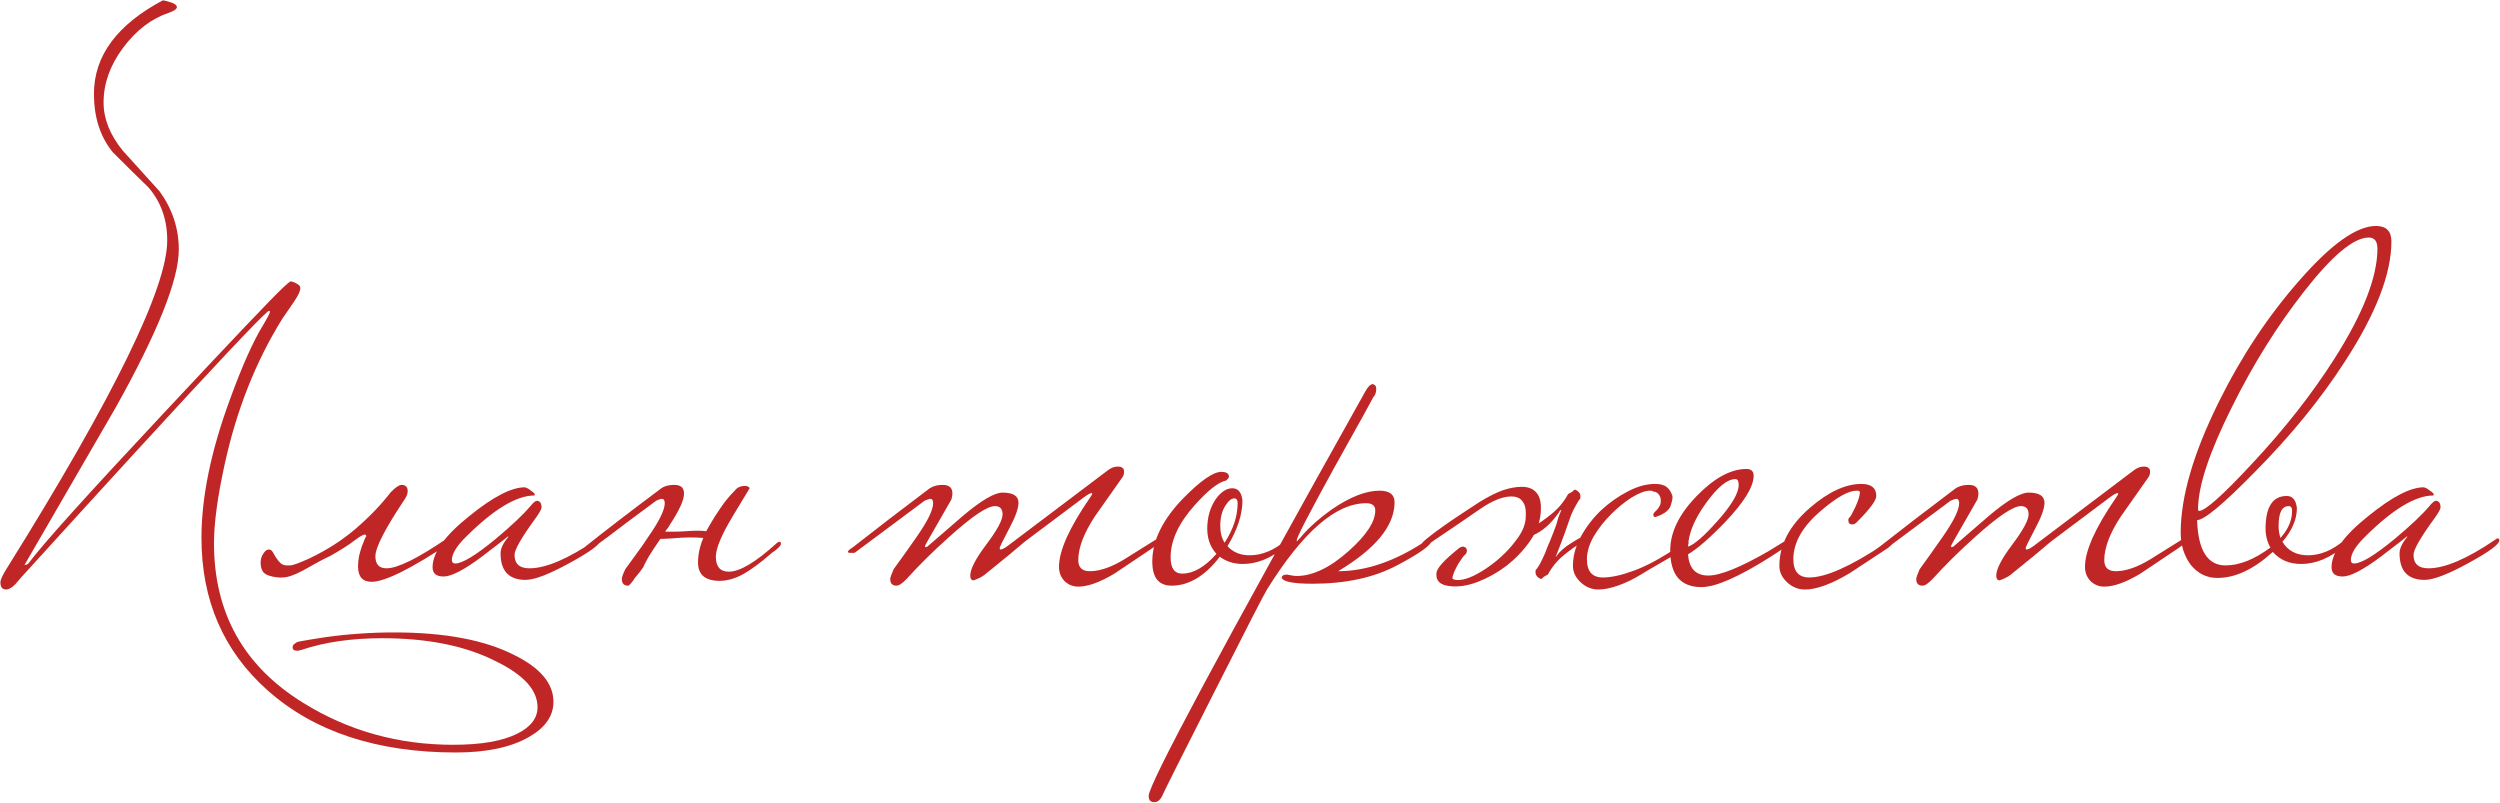 <?xml version="1.0" encoding="UTF-8"?> <svg xmlns="http://www.w3.org/2000/svg" width="3111" height="999" viewBox="0 0 3111 999" fill="none"><path d="M688.699 873.4C688.699 891 678.499 905.6 658.099 917.2C635.699 930 605.499 936.4 567.499 936.4C469.099 936.4 390.899 910.6 332.899 859C278.099 810.2 250.699 747 250.699 669.4C250.699 618.6 262.499 561.2 286.099 497.2C300.899 456.4 314.499 425.8 326.899 405.4C332.899 395.4 335.899 389.6 335.899 388C335.899 387.6 335.699 387.2 335.299 386.8C334.899 386.8 334.299 387 333.499 387.4C321.099 397.8 266.299 456 169.099 562C121.499 614 73.899 666.2 26.299 718.6C23.899 721.4 21.499 724.2 19.099 727C14.699 731.4 10.899 733.6 7.699 733.6C2.899 733.6 0.499 730.6 0.499 724.6C0.499 721.4 3.299 715.4 8.899 706.6C141.699 493.8 208.099 358 208.099 299.2C208.099 273.2 200.299 251.2 184.699 233.2C169.899 218.8 155.099 204.2 140.299 189.4C124.699 170.2 116.899 146 116.899 116.8C116.899 69.6 145.499 30.8 202.699 0.4C203.899 0.4 207.699 1.4 214.099 3.4C218.099 5 220.099 6.8 220.099 8.8C220.099 11.2 216.699 13.6 209.899 16C188.299 23.2 169.299 37.8 152.899 59.8C136.899 81.4 128.899 104 128.899 127.6C128.899 148 136.899 168 152.899 187.6C168.099 204.4 183.299 221.2 198.499 238C214.499 260 222.499 284.2 222.499 310.6C222.499 347.8 196.499 413 144.499 506.2C106.499 571.8 68.499 637.4 30.499 703C32.499 703 34.099 702.4 35.299 701.2C52.499 678 108.299 616 202.699 515.2C288.299 423.6 338.099 371.2 352.099 358C357.699 352.8 360.899 350.2 361.699 350.2C363.699 350.2 366.699 351.4 370.699 353.8C372.699 355 373.699 356.6 373.699 358.6C373.699 362.2 371.099 367.8 365.899 375.4C361.099 382.6 356.299 389.6 351.499 396.4C318.299 449.6 294.299 510.2 279.499 578.2C270.699 618.2 266.299 650.8 266.299 676C266.299 762.8 303.299 829 377.299 874.6C433.299 909.4 495.499 926.8 563.899 926.8C598.699 926.8 625.299 922.2 643.699 913C660.499 904.6 668.899 893.6 668.899 880C668.899 858.8 651.699 839.8 617.299 823C579.699 803.8 532.499 794.2 475.699 794.2C437.699 794.2 404.299 799 375.499 808.6C373.099 809.4 371.299 809.8 370.099 809.8C366.099 809.8 364.099 808.4 364.099 805.6C364.099 802.8 365.899 800.8 369.499 799.6C364.299 799.6 375.899 797.4 404.299 793C432.699 789 461.499 787 490.699 787C553.499 787 603.299 796.4 640.099 815.2C672.499 831.2 688.699 850.6 688.699 873.4ZM360.935 703.6C364.135 703.6 371.935 700.8 384.335 695.2C406.335 684.8 425.735 672.4 442.535 658C459.735 643.2 474.335 628 486.335 612.4C492.335 606.4 496.735 603.4 499.535 603.4C504.735 603.4 507.335 606 507.335 611.2C507.335 614.4 505.935 618 503.135 622C479.135 658 467.135 681.4 467.135 692.2C467.135 702.2 471.735 707.2 480.935 707.2C494.935 707.2 520.335 694.6 557.135 669.4C557.935 668.6 559.735 667.2 562.535 665.2C565.735 663.2 567.935 662.2 569.135 662.2C570.335 662.2 570.935 663 570.935 664.6C570.935 667 567.935 670.2 561.935 674.2C512.335 707.4 479.135 724 462.335 724C451.135 724 445.535 717.6 445.535 704.8C445.535 700.8 445.935 696.6 446.735 692.2C447.935 687.4 449.135 683.2 450.335 679.6C451.935 676 453.135 673 453.935 670.6C455.135 668.2 455.735 667.2 455.735 667.6C455.735 666 455.135 665.2 453.935 665.2C451.935 665.2 447.735 667.6 441.335 672.4C435.335 677.2 425.335 683.6 411.335 691.6C404.535 694.8 398.335 698 392.735 701.2C387.135 704.4 381.735 707.4 376.535 710.2C371.335 713 366.335 715.2 361.535 716.8C356.735 718.4 351.735 719 346.535 718.6C340.935 718.2 335.935 717 331.535 715C326.735 712.6 324.335 707.6 324.335 700C324.335 695.6 325.535 691.8 327.935 688.6C329.935 685.4 332.135 683.8 334.535 683.8C336.535 683.8 338.135 684.8 339.335 686.8C340.535 688.8 341.935 691.2 343.535 694C345.135 696.4 346.935 698.6 348.935 700.6C350.935 702.6 353.735 703.6 357.335 703.6H360.935ZM747.101 672.4C747.101 677.2 734.701 686.4 709.901 700C683.901 714.4 665.301 721.6 654.101 721.6C633.301 721.6 622.901 710.6 622.901 688.6C622.901 682.6 626.101 675.8 632.501 668.2C632.501 667.8 632.301 667.6 631.901 667.6C632.301 667.6 621.501 676 599.501 692.8C577.501 709.2 561.701 717.4 552.101 717.4C542.901 717.4 538.301 713.6 538.301 706C538.301 687.6 553.701 666.2 584.501 641.8C613.701 618.2 636.501 606.4 652.901 606.4C655.301 606.8 657.901 608.2 660.701 610.6C663.901 612.6 665.501 614.2 665.501 615.4C665.501 615.8 665.301 616.2 664.901 616.6C642.501 616.6 613.901 634 579.101 668.8C567.901 680 562.301 689.4 562.301 697C562.301 699.8 563.701 701.2 566.501 701.2C575.301 701.2 592.101 691 616.901 670.6C636.901 653.8 651.101 640.4 659.501 630.4C663.501 625.6 666.301 623.2 667.901 623.2C671.901 623.2 673.901 626 673.901 631.6C673.901 633.6 671.301 638.2 666.101 645.4C648.901 669 640.301 684 640.301 690.4C640.301 701.6 646.501 707.2 658.901 707.2C679.301 707.2 706.901 695.4 741.701 671.8C742.901 670.6 744.101 670 745.301 670C746.501 670 747.101 670.8 747.101 672.4ZM800.815 705.4C799.615 707 798.015 709.2 796.015 712C794.015 714.4 792.015 716.8 790.015 719.2C788.415 722 786.815 724.2 785.215 725.8C783.615 727.8 782.415 728.8 781.615 728.8C776.415 728.8 773.815 726 773.815 720.4C773.815 718.4 775.215 714.4 778.015 708.4C782.815 701.6 787.615 695 792.415 688.6C797.215 682.2 801.815 675.6 806.215 668.8C820.215 648.8 827.215 634.6 827.215 626.2C827.215 622.6 826.015 620.8 823.615 620.8C822.015 620.8 819.615 621.6 816.415 623.2C806.015 630.8 793.615 640 779.215 650.8C765.215 661.6 748.615 674 729.415 688H725.215C722.415 688 721.015 687.6 721.015 686.8C721.015 686 723.215 684 727.615 680.8C741.615 669.6 756.215 658.2 771.415 646.6C787.015 634.6 803.415 622.2 820.615 609.4C825.015 605.4 831.215 603.4 839.215 603.4C847.215 603.4 851.215 607 851.215 614.2C851.215 622.2 845.415 635 833.815 652.6C833.015 654.2 832.015 655.8 830.815 657.4C829.615 658.6 828.615 660 827.815 661.6C831.015 661.6 834.815 661.6 839.215 661.6C843.615 661.6 848.615 661.4 854.215 661C863.815 660.2 872.015 660.2 878.815 661C880.415 658.2 882.015 655.4 883.615 652.6C885.215 649.8 887.015 646.8 889.015 643.6C893.415 636.8 897.615 630.6 901.615 625C906.015 619.4 910.415 614.4 914.815 610C917.615 606.4 922.015 604.6 928.015 604.6C931.215 605.4 932.815 606.4 932.815 607.6C932.815 607.6 925.815 619.2 911.815 642.4C897.815 665.6 890.815 682.4 890.815 692.8C890.815 705.2 896.215 711.4 907.015 711.4C920.615 711.4 940.415 699.6 966.415 676C967.615 674.8 968.815 674.2 970.015 674.2C971.215 674.2 971.815 675 971.815 676.6C971.815 679 967.815 683 959.815 688.6C947.015 699.8 935.415 708.4 925.015 714.4C914.615 720 904.815 722.8 895.615 722.8C877.615 722.8 868.615 715.2 868.615 700C868.615 690 870.815 679.8 875.215 669.4C870.415 669 864.615 668.8 857.815 668.8C851.415 668.8 844.215 669.2 836.215 670C830.615 670.4 827.015 670.6 825.415 670.6C823.815 670.6 822.615 670.6 821.815 670.6C816.215 678.6 811.215 686.2 806.815 693.4C802.815 700.6 800.815 704.6 800.815 705.4ZM1443.2 672.4C1443.2 674.8 1440.2 678 1434.2 682C1405.8 701.2 1390 711.8 1386.8 713.8C1368.8 724.6 1353.8 730 1341.8 730C1335 730 1329.2 727.6 1324.4 722.8C1320 718 1317.8 712.2 1317.8 705.4C1317.8 685.4 1330.6 656.8 1356.2 619.6C1358.2 616.8 1359.2 615 1359.2 614.2C1359.2 613.8 1359 613.6 1358.6 613.6C1357 613.6 1354.2 615 1350.2 617.8C1327.8 634.6 1303 653.2 1275.8 673.6C1264.2 683.6 1247.2 697.6 1224.8 715.6C1221.6 718 1217.2 720.2 1211.6 722.2C1208.8 722.2 1207.4 720.2 1207.4 716.2C1207.4 708.2 1214 695.4 1227.2 677.8C1240.8 659.8 1247.6 647.2 1247.6 640C1247.6 633.2 1244.4 629.8 1238 629.8C1228.4 629.8 1209.2 642.8 1180.4 668.8C1160.8 686.4 1143.6 703.4 1128.8 719.8C1123.2 725.8 1118.8 728.8 1115.6 728.8C1110.4 728.8 1107.8 726 1107.8 720.4C1107.8 718.8 1109.2 714.8 1112 708.4C1121.6 695.2 1131 682 1140.2 668.8C1154.2 648.8 1161.2 634.6 1161.2 626.2C1161.2 622.6 1160 620.8 1157.6 620.8C1156.4 620.8 1154 621.6 1150.4 623.2C1130 638.4 1101 660 1063.4 688H1059.2C1056.4 688 1055 687.6 1055 686.8C1055 685.6 1057.2 683.6 1061.6 680.8C1089.6 658.8 1120.6 635 1154.6 609.4C1159.4 605.4 1165.6 603.4 1173.2 603.4C1181.2 603.4 1185.2 607 1185.2 614.2C1185.2 615.8 1184.8 618.2 1184 621.4C1176 635.4 1165.8 653.2 1153.4 674.8C1151.8 677.6 1151 679.4 1151 680.2C1151 680.6 1151.4 680.8 1152.2 680.8L1154 680.2C1168.8 667.4 1183.6 654.6 1198.4 641.8C1221.2 622.6 1237.6 613 1247.6 613C1260.8 613 1267.4 617.2 1267.4 625.6C1267.4 632.8 1263.4 643.8 1255.4 658.6C1247.8 673 1244 680.8 1244 682C1244 683.2 1244.4 683.8 1245.2 683.8C1246.8 683.8 1249.6 682.4 1253.6 679.6L1378.4 585.4C1382.4 582.2 1386.6 580.6 1391 580.6C1393.8 580.6 1395.8 581.2 1397 582.4C1398.2 583.2 1398.8 584.8 1398.8 587.2C1398.8 590 1398 592.4 1396.4 594.4C1385.2 610.4 1373.8 626.6 1362.2 643C1348.6 663.8 1341.8 681.8 1341.8 697C1341.8 706.6 1347 711.2 1357.4 710.8C1369.8 710.4 1383.8 705.4 1399.4 695.8C1412.2 687.8 1425 679.8 1437.8 671.8C1439 670.6 1440.2 670 1441.4 670C1442.6 670 1443.2 670.8 1443.2 672.4ZM1606.11 672.4C1606.11 674 1604.11 676.4 1600.11 679.6C1582.51 694.4 1564.71 701.8 1546.71 701.8C1535.51 701.8 1525.91 698.8 1517.91 692.8C1499.51 716.8 1479.51 728.8 1457.91 728.8C1441.91 728.8 1433.91 718.8 1433.91 698.8C1433.91 672.8 1446.71 646.6 1472.31 620.2C1493.91 598.2 1509.71 587.2 1519.71 587.2C1526.11 587.2 1529.31 589.2 1529.31 593.2C1529.31 594.4 1528.11 596 1525.71 598C1516.11 600 1503.11 610.2 1486.71 628.6C1466.71 651 1456.71 672.6 1456.71 693.4C1456.71 707 1461.51 713.8 1471.11 713.8C1485.11 713.8 1499.31 705.6 1513.71 689.2C1506.11 680.8 1502.31 670.4 1502.31 658C1502.31 643.6 1505.91 631.2 1513.11 620.8C1519.51 612 1526.31 607.6 1533.51 607.6C1540.71 607.6 1544.91 612.6 1546.11 622.6C1546.11 640.2 1539.91 659.2 1527.51 679.6C1534.31 687.2 1543.51 691 1555.11 691C1570.71 691 1585.91 684.6 1600.71 671.8C1601.91 670.6 1603.11 670 1604.31 670C1605.51 670 1606.11 670.8 1606.11 672.4ZM1540.11 626.2C1540.11 622.2 1538.71 620.2 1535.91 620.2C1532.31 620.2 1528.51 623.4 1524.51 629.8C1520.51 636.2 1518.51 644.4 1518.51 654.4C1518.51 662.8 1520.31 669.8 1523.91 675.4C1534.71 658.6 1540.11 642.2 1540.11 626.2ZM1781.59 672.4C1781.59 678 1767.19 688.4 1738.39 703.6C1709.59 718.8 1674.59 726.4 1633.39 726.4C1609.79 726.4 1596.99 724 1594.99 719.2C1594.99 716.4 1597.19 715 1601.59 715C1607.59 716.2 1611.39 716.8 1612.99 716.8C1633.39 716.8 1655.19 706.4 1678.39 685.6C1700.39 666 1711.39 649.2 1711.39 635.2C1711.39 629.2 1707.59 626.2 1699.99 626.2C1662.39 626.2 1621.39 661.8 1576.99 733C1573.39 738.6 1551.59 781 1511.59 860.2C1471.19 939.8 1449.79 982.4 1447.39 988C1444.59 994.8 1440.99 998.2 1436.59 998.2C1434.99 998.2 1433.79 998 1432.99 997.6C1430.59 996.8 1429.39 994.4 1429.39 990.4C1429.39 976 1519.39 808 1699.39 486.4C1702.59 480.8 1705.59 478 1708.39 478C1708.79 478 1709.59 478.4 1710.79 479.2C1711.99 480 1712.59 481.6 1712.59 484C1712.59 488.4 1711.39 491.8 1708.99 494.2C1708.59 495.4 1692.19 525 1659.79 583C1628.99 639 1613.59 668.8 1613.59 672.4C1613.59 672.8 1613.79 673.2 1614.19 673.6C1614.59 672.8 1615.99 671.2 1618.39 668.8C1627.99 657.2 1641.19 645.4 1657.99 633.4C1680.39 618.2 1699.99 610.6 1716.79 610.6C1729.19 610.6 1735.39 615.4 1735.39 625C1735.39 654.2 1711.99 682.8 1665.19 710.8C1700.79 710.8 1737.79 697.8 1776.19 671.8C1777.39 670.6 1778.59 670 1779.79 670C1780.99 670 1781.59 670.8 1781.59 672.4ZM2101.35 676C2101.35 677.2 2099.15 679.4 2094.75 682.6C2090.75 685.8 2085.75 689.2 2079.75 692.8C2073.75 696.4 2067.55 700 2061.15 703.6C2054.75 707.2 2049.35 710.4 2044.95 713.2C2033.35 720.4 2022.75 725.6 2013.15 728.8C2003.95 732 1995.95 733.6 1989.15 733.6C1980.75 733.6 1973.35 730.6 1966.95 724.6C1960.55 718.6 1957.35 711.8 1957.35 704.2C1957.35 692.2 1960.55 680.2 1966.95 668.2C1973.75 655.8 1982.15 644.8 1992.15 635.2C2002.55 625.6 2013.55 617.8 2025.15 611.8C2037.15 605.4 2048.55 602.2 2059.35 602.2C2065.75 602.2 2070.55 603.4 2073.75 605.8C2076.95 608.2 2079.35 611.8 2080.95 616.6C2081.75 618.6 2081.15 622.6 2079.15 628.6C2077.55 634.6 2071.55 639.4 2061.15 643C2059.55 643.8 2058.35 643.4 2057.55 641.8C2057.15 640.2 2057.55 638.8 2058.75 637.6C2063.55 633.2 2066.15 629.2 2066.55 625.6C2066.95 622 2066.55 619.2 2065.35 617.2C2064.15 614.8 2062.55 613.2 2060.55 612.4C2058.55 611.6 2057.55 611.6 2057.55 612.4C2057.55 611.2 2056.15 610.6 2053.35 610.6C2047.35 610.6 2039.75 613.4 2030.55 619C2021.75 624.6 2013.15 631.6 2004.75 640C1996.35 648.4 1989.15 657.6 1983.15 667.6C1977.55 677.6 1974.75 687 1974.75 695.8C1974.75 711 1981.35 718.6 1994.55 718.6C2004.95 718.6 2017.75 715.8 2032.95 710.2C2048.55 704.6 2066.75 694.8 2087.55 680.8C2088.35 680 2090.15 678.6 2092.95 676.6C2096.15 674.6 2098.35 673.6 2099.55 673.6C2100.75 673.6 2101.35 674.4 2101.35 676ZM1898.55 645.4C1899.35 635.4 1898.15 628.4 1894.95 624.4C1892.15 620 1887.35 617.8 1880.55 617.8C1870.15 617.8 1857.55 622.8 1842.75 632.8C1828.35 642.8 1810.75 654.8 1789.95 668.8C1789.55 669.2 1788.35 670 1786.35 671.2C1784.75 672.4 1782.75 673.8 1780.35 675.4C1778.35 676.6 1776.35 677.8 1774.35 679C1772.35 679.8 1771.15 680.2 1770.75 680.2C1769.55 680.2 1768.95 679.2 1768.95 677.2C1768.95 676 1771.75 673.2 1777.35 668.8C1783.35 664 1790.35 658.8 1798.35 653.2C1806.35 647.6 1814.35 642.2 1822.35 637C1830.75 631.4 1837.15 627.2 1841.55 624.4C1852.75 617.6 1862.35 612.8 1870.35 610C1878.75 607.2 1886.55 605.8 1893.75 605.8C1902.15 605.8 1908.35 608.4 1912.35 613.6C1916.75 618.8 1918.35 627.4 1917.15 639.4C1915.95 651.4 1911.35 663 1903.35 674.2C1895.35 685.4 1885.75 695.4 1874.55 704.2C1863.35 712.6 1851.55 719.2 1839.15 724C1826.75 728.8 1815.15 730.6 1804.35 729.4C1791.95 728.2 1786.35 722.6 1787.55 712.6C1788.35 706.6 1797.75 696.4 1815.75 682C1817.35 680.8 1819.15 680.2 1821.15 680.2C1824.35 681 1825.75 683 1825.35 686.2C1824.95 688.2 1824.15 689.6 1822.95 690.4C1821.75 691.2 1818.95 695 1814.55 701.8C1810.15 709.8 1807.75 715.6 1807.35 719.2C1807.35 720.4 1808.75 721.2 1811.55 721.6C1817.55 722.4 1825.15 720.6 1834.35 716.2C1843.95 711.4 1853.35 705.2 1862.55 697.6C1871.75 690 1879.75 681.6 1886.55 672.4C1893.75 663.2 1897.75 654.2 1898.55 645.4ZM1935.75 693.4C1940.55 686.6 1946.95 680.8 1954.95 676C1962.95 670.8 1969.95 667 1975.95 664.6C1976.75 667.8 1976.15 670.2 1974.15 671.8C1972.15 673 1970.35 674 1968.75 674.8C1962.35 678.4 1954.95 683.6 1946.55 690.4C1938.15 697.2 1931.35 705.4 1926.15 715C1922.95 716.6 1920.95 717.8 1920.15 718.6C1919.35 719.8 1918.55 720.4 1917.75 720.4C1915.75 720 1913.95 718.8 1912.35 716.8C1910.75 714.8 1910.35 712.2 1911.15 709C1911.95 708.6 1913.55 706.4 1915.95 702.4C1918.35 698 1920.55 693.4 1922.55 688.6C1924.15 684.2 1926.35 678.8 1929.15 672.4C1931.95 665.6 1934.55 658.8 1936.95 652C1937.75 649.2 1938.55 646.4 1939.35 643.6C1940.55 640.8 1941.75 637.8 1942.95 634.6C1941.75 634.6 1940.75 635.6 1939.95 637.6C1929.95 652 1918.95 661.6 1906.95 666.4C1905.75 660 1906.35 656.2 1908.75 655C1915.15 651.4 1922.55 646.2 1930.95 639.4C1939.35 632.6 1946.15 624.4 1951.35 614.8C1954.55 613.2 1956.55 612 1957.35 611.2C1958.15 610 1958.95 609.4 1959.75 609.4C1961.75 609.8 1963.55 611 1965.15 613C1966.75 615 1967.15 617.6 1966.35 620.8C1965.55 621.2 1963.95 623.6 1961.55 628C1959.15 632 1956.95 636.4 1954.95 641.2C1952.95 646.8 1950.35 654.2 1947.15 663.4C1943.95 672.2 1940.15 682.2 1935.75 693.4ZM2229.03 672.4C2229.03 675.2 2220.83 681.8 2204.43 692.2C2164.03 717.8 2135.03 730.6 2117.43 730.6C2091.43 730.6 2078.43 715.4 2078.43 685C2078.43 662.6 2089.23 640.2 2110.83 617.8C2132.83 595 2153.63 583.6 2173.23 583.6C2179.23 583.6 2182.23 586.4 2182.23 592C2182.23 605.6 2170.43 624.8 2146.83 649.6C2128.03 669.2 2112.63 682.6 2100.63 689.8C2101.83 707.4 2110.23 716.2 2125.83 716.2C2140.63 716.2 2165.43 706.2 2200.23 686.2C2203.03 684.6 2210.83 679.8 2223.63 671.8C2224.83 670.6 2226.03 670 2227.23 670C2228.43 670 2229.03 670.8 2229.03 672.4ZM2163.63 603.4C2163.63 598.6 2162.23 596.2 2159.43 596.2C2149.43 596.2 2137.23 606.2 2122.83 626.2C2108.43 646.2 2101.03 664.2 2100.63 680.2C2108.23 677.8 2120.23 667.4 2136.63 649C2154.63 629 2163.63 613.8 2163.63 603.4ZM2358.25 672.4C2358.25 674 2355.25 677.2 2349.25 682C2333.25 692.4 2317.45 702.8 2301.85 713.2C2279.05 726.8 2260.45 733.6 2246.05 733.6C2237.65 733.6 2230.25 730.6 2223.85 724.6C2217.45 718.6 2214.25 711.8 2214.25 704.2C2214.25 677.8 2227.05 653.6 2252.65 631.6C2275.45 612 2296.65 602.2 2316.25 602.2C2328.65 602.2 2334.85 607.2 2334.85 617.2C2334.85 622.8 2326.65 633.8 2310.25 650.2C2308.65 651.8 2306.85 652.6 2304.85 652.6C2301.65 652.6 2300.05 650.8 2300.05 647.2C2300.05 645.6 2300.65 644.4 2301.85 643.6C2303.05 642.4 2305.45 638 2309.05 630.4C2312.65 622.4 2314.45 616.4 2314.45 612.4C2314.45 611.2 2313.05 610.6 2310.25 610.6C2300.25 610.6 2285.65 618.8 2266.45 635.2C2243.25 654.8 2231.65 675 2231.65 695.8C2231.65 711 2238.25 718.6 2251.45 718.6C2271.85 718.6 2302.85 704.8 2344.45 677.2C2346.45 675.6 2349.25 673.8 2352.85 671.8C2354.05 670.6 2355.25 670 2356.45 670C2357.65 670 2358.25 670.8 2358.25 672.4ZM2719.96 672.4C2719.96 674.8 2716.96 678 2710.96 682C2682.56 701.2 2666.76 711.8 2663.56 713.8C2645.56 724.6 2630.56 730 2618.56 730C2611.76 730 2605.96 727.6 2601.16 722.8C2596.76 718 2594.56 712.2 2594.56 705.4C2594.56 685.4 2607.36 656.8 2632.96 619.6C2634.96 616.8 2635.96 615 2635.96 614.2C2635.96 613.8 2635.76 613.6 2635.36 613.6C2633.76 613.6 2630.96 615 2626.96 617.8C2604.56 634.6 2579.76 653.2 2552.56 673.6C2540.96 683.6 2523.96 697.6 2501.56 715.6C2498.36 718 2493.96 720.2 2488.36 722.2C2485.56 722.2 2484.16 720.2 2484.16 716.2C2484.16 708.2 2490.76 695.4 2503.96 677.8C2517.56 659.8 2524.36 647.2 2524.36 640C2524.36 633.2 2521.16 629.8 2514.76 629.8C2505.16 629.8 2485.96 642.8 2457.16 668.8C2437.56 686.4 2420.36 703.4 2405.56 719.8C2399.96 725.8 2395.56 728.8 2392.36 728.8C2387.16 728.8 2384.56 726 2384.56 720.4C2384.56 718.8 2385.96 714.8 2388.76 708.4C2398.36 695.2 2407.76 682 2416.96 668.8C2430.96 648.8 2437.96 634.6 2437.96 626.2C2437.96 622.6 2436.76 620.8 2434.36 620.8C2433.16 620.8 2430.76 621.6 2427.16 623.2C2406.76 638.4 2377.76 660 2340.16 688H2335.96C2333.16 688 2331.76 687.6 2331.76 686.8C2331.76 685.6 2333.96 683.6 2338.36 680.8C2366.36 658.8 2397.36 635 2431.36 609.4C2436.16 605.4 2442.36 603.4 2449.96 603.4C2457.96 603.4 2461.96 607 2461.96 614.2C2461.96 615.8 2461.56 618.2 2460.76 621.4C2452.76 635.4 2442.56 653.2 2430.16 674.8C2428.56 677.6 2427.76 679.4 2427.76 680.2C2427.76 680.6 2428.16 680.8 2428.96 680.8L2430.76 680.2C2445.56 667.4 2460.36 654.6 2475.16 641.8C2497.96 622.6 2514.36 613 2524.36 613C2537.56 613 2544.16 617.2 2544.16 625.6C2544.16 632.8 2540.16 643.8 2532.16 658.6C2524.56 673 2520.76 680.8 2520.76 682C2520.76 683.2 2521.16 683.8 2521.96 683.8C2523.56 683.8 2526.36 682.4 2530.36 679.6L2655.16 585.4C2659.16 582.2 2663.36 580.6 2667.76 580.6C2670.56 580.6 2672.56 581.2 2673.76 582.4C2674.96 583.2 2675.56 584.8 2675.56 587.2C2675.56 590 2674.76 592.4 2673.16 594.4C2661.96 610.4 2650.56 626.6 2638.96 643C2625.36 663.8 2618.56 681.8 2618.56 697C2618.56 706.6 2623.76 711.2 2634.16 710.8C2646.56 710.4 2660.56 705.4 2676.16 695.8C2688.96 687.8 2701.76 679.8 2714.56 671.8C2715.76 670.6 2716.96 670 2718.16 670C2719.36 670 2719.96 670.8 2719.96 672.4ZM2975.87 300.4C2975.87 340.8 2956.47 390.8 2917.67 450.4C2887.67 496.8 2850.47 542.4 2806.07 587.2C2766.87 627.2 2742.87 647.2 2734.07 647.2C2735.27 684.8 2747.07 703.6 2769.47 703.6C2786.67 703.6 2805.27 696.2 2825.27 681.4C2821.27 674.2 2819.27 666.4 2819.27 658C2819.27 630.8 2828.07 617.2 2845.67 617.2C2852.87 617.2 2857.07 622.2 2858.27 632.2C2858.27 646.2 2852.27 660.2 2840.27 674.2C2847.07 685.4 2857.67 691 2872.07 691C2887.67 691 2902.87 684.6 2917.67 671.8C2918.87 670.6 2920.07 670 2921.27 670C2922.47 670 2923.07 670.8 2923.07 672.4C2923.07 674 2921.07 676.4 2917.07 679.6C2899.47 694.4 2881.67 701.8 2863.67 701.8C2848.87 701.8 2837.07 696.8 2828.27 686.8C2804.67 708.4 2781.67 719.2 2759.27 719.2C2746.07 719.2 2735.07 713.8 2726.27 703C2717.87 691.8 2713.67 678.4 2713.67 662.8C2713.67 618.4 2729.27 564.6 2760.47 501.4C2788.87 443.8 2822.67 392.8 2861.87 348.4C2901.07 303.6 2932.67 281.2 2956.67 281.2C2969.47 281.2 2975.87 287.6 2975.87 300.4ZM2958.47 309.4C2958.47 300.2 2954.87 295.6 2947.67 295.6C2928.87 295.6 2901.87 318.2 2866.67 363.4C2833.47 405.8 2803.67 453.6 2777.27 506.8C2749.27 562.8 2735.27 605 2735.27 633.4C2735.27 635 2735.67 635.8 2736.47 635.8C2744.07 635.8 2766.07 616.2 2802.47 577C2842.87 533.8 2877.07 490.2 2905.07 446.2C2940.67 390.2 2958.47 344.6 2958.47 309.4ZM2852.27 635.8C2852.27 631.8 2850.87 629.8 2848.07 629.8C2839.67 629.8 2835.47 638 2835.47 654.4C2835.47 660 2836.27 665 2837.87 669.4C2847.47 658.6 2852.27 647.4 2852.27 635.8ZM3110.19 672.4C3110.19 677.2 3097.79 686.4 3072.99 700C3046.99 714.4 3028.39 721.6 3017.19 721.6C2996.39 721.6 2985.99 710.6 2985.99 688.6C2985.99 682.6 2989.19 675.8 2995.59 668.2C2995.59 667.8 2995.39 667.6 2994.99 667.6C2995.39 667.6 2984.59 676 2962.59 692.8C2940.59 709.2 2924.79 717.4 2915.19 717.4C2905.99 717.4 2901.39 713.6 2901.39 706C2901.39 687.6 2916.79 666.2 2947.59 641.8C2976.79 618.2 2999.59 606.4 3015.99 606.4C3018.39 606.8 3020.99 608.2 3023.79 610.6C3026.99 612.6 3028.59 614.2 3028.59 615.4C3028.59 615.8 3028.39 616.2 3027.99 616.6C3005.59 616.6 2976.99 634 2942.19 668.8C2930.99 680 2925.39 689.4 2925.39 697C2925.39 699.8 2926.79 701.2 2929.59 701.2C2938.39 701.2 2955.19 691 2979.99 670.6C2999.99 653.8 3014.19 640.4 3022.59 630.4C3026.59 625.6 3029.39 623.2 3030.99 623.2C3034.99 623.2 3036.99 626 3036.99 631.6C3036.99 633.6 3034.39 638.2 3029.19 645.4C3011.99 669 3003.39 684 3003.39 690.4C3003.39 701.6 3009.59 707.2 3021.99 707.2C3042.39 707.2 3069.99 695.4 3104.79 671.8C3105.99 670.6 3107.19 670 3108.39 670C3109.59 670 3110.19 670.8 3110.19 672.4Z" fill="#C12626"></path></svg> 